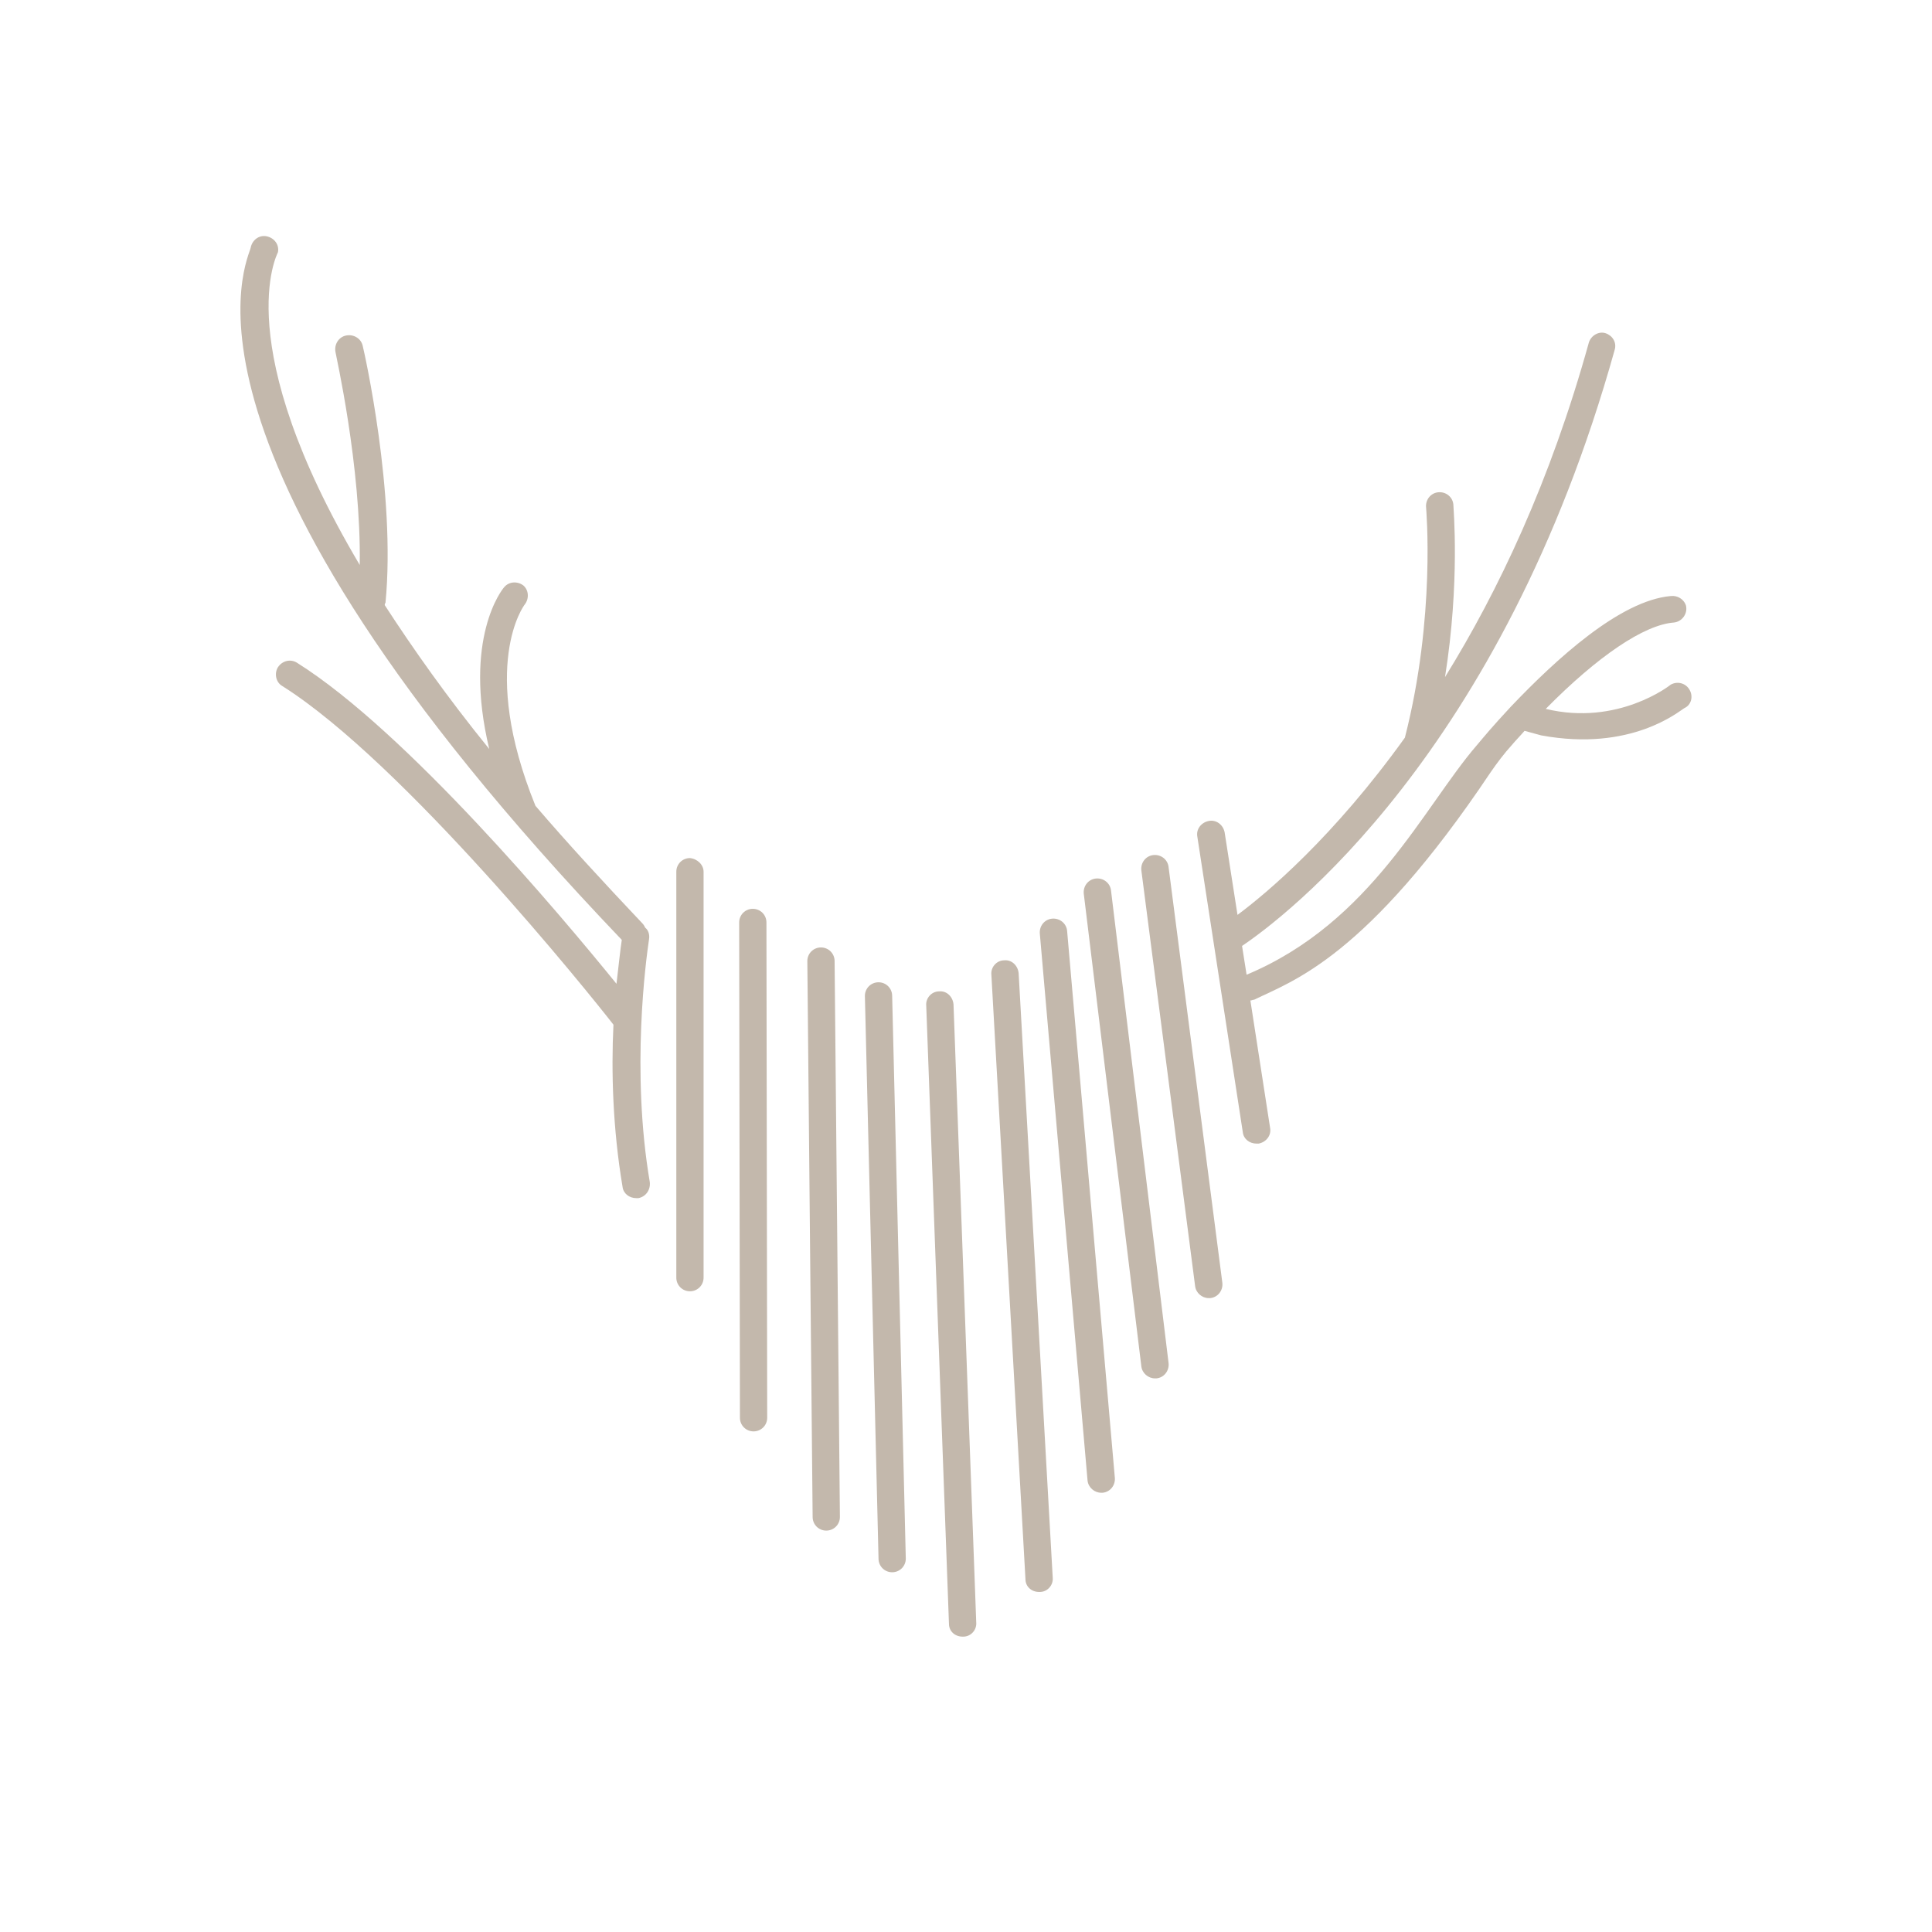 <?xml version="1.0" encoding="utf-8"?>
<!-- Generator: Adobe Illustrator 26.0.1, SVG Export Plug-In . SVG Version: 6.00 Build 0)  -->
<svg version="1.1" id="Ebene_1" xmlns="http://www.w3.org/2000/svg" xmlns:xlink="http://www.w3.org/1999/xlink" x="0px" y="0px"
	 viewBox="0 0 255.1 255.1" style="enable-background:new 0 0 255.1 255.1;" xml:space="preserve">
<style type="text/css">
	.st0{fill:#C3B8AC;}
</style>
<g>
	<path class="st0" d="M154.3,114.5c-0.1-1-1-1.7-2-1.6c-1,0.1-1.7,1-1.6,2l7.1,54.9c0.1,0.9,0.9,1.6,1.8,1.6c0.1,0,0.2,0,0.2,0
		c1-0.1,1.7-1,1.6-2L154.3,114.5z"/>
	<path class="st0" d="M146.7,117.6c-0.1-1-1-1.7-2-1.6c-1,0.1-1.7,1-1.6,2l7.6,62.4c0.1,0.9,0.9,1.6,1.8,1.6c0.1,0,0.1,0,0.2,0
		c1-0.1,1.7-1,1.6-2L146.7,117.6z"/>
	<path class="st0" d="M138.9,121.3c-1,0.1-1.7,1-1.6,2l6.3,72.2c0.1,0.9,0.9,1.6,1.8,1.6c0.1,0,0.1,0,0.2,0c1-0.1,1.7-1,1.6-2
		l-6.3-72.2C140.8,121.9,139.9,121.2,138.9,121.3z"/>
	<path class="st0" d="M132.6,126.8c-1,0-1.8,0.9-1.7,1.9l4.5,79.8c0,1,0.8,1.7,1.8,1.7c0,0,0.1,0,0.1,0c1,0,1.8-0.9,1.7-1.9
		l-4.5-79.8C134.4,127.5,133.6,126.7,132.6,126.8z"/>
	<path class="st0" d="M124,130.9c-1,0-1.8,0.9-1.7,1.9l3,81.6c0,1,0.8,1.7,1.8,1.7c0,0,0.1,0,0.1,0c1,0,1.8-0.9,1.7-1.9l-3-81.6
		C125.8,131.6,125,130.8,124,130.9z"/>
	<path class="st0" d="M116,129.7L116,129.7c-1,0-1.8,0.8-1.8,1.8l1.8,74.3c0,1,0.8,1.8,1.8,1.8h0c1,0,1.8-0.8,1.8-1.8l-1.8-74.3
		C117.8,130.5,117,129.7,116,129.7z"/>
	<path class="st0" d="M108.4,125.1L108.4,125.1c-1,0-1.8,0.8-1.8,1.8l0.7,73.4c0,1,0.8,1.8,1.8,1.8h0c1,0,1.8-0.8,1.8-1.8l-0.7-73.4
		C110.2,125.9,109.4,125.1,108.4,125.1z"/>
	<path class="st0" d="M99.4,120L99.4,120c-1,0-1.8,0.8-1.8,1.8l0.1,65.4c0,1,0.8,1.8,1.8,1.8h0c1,0,1.8-0.8,1.8-1.8l-0.1-65.4
		C101.2,120.8,100.4,120,99.4,120z"/>
	<path class="st0" d="M91.1,113.3c-1,0-1.8,0.8-1.8,1.8v53.6c0,1,0.8,1.8,1.8,1.8h0c1,0,1.8-0.8,1.8-1.8v-53.6
		C92.9,114.2,92.1,113.4,91.1,113.3z"/>
	<path class="st0" d="M85.7,124c0.1-0.6-0.1-1.2-0.5-1.5c-0.1-0.2-0.2-0.4-0.4-0.6c-5.2-5.5-9.9-10.6-14.1-15.5
		c-7.5-18.5-1.5-26.5-1.4-26.6c0.6-0.8,0.5-1.9-0.2-2.5c-0.8-0.6-1.9-0.5-2.5,0.2c-0.3,0.3-5.5,6.8-2,21.4
		c-5.6-6.9-10.1-13.3-13.8-19c0-0.1,0-0.2,0.1-0.3c1.4-14.5-2.8-33.1-3-33.9c-0.2-1-1.2-1.6-2.2-1.4c-1,0.2-1.6,1.2-1.4,2.2
		c0,0.2,3.4,15,3.2,28.1C30.2,45.4,36.6,33.6,36.7,33.3c0.2-1-0.5-1.9-1.5-2.1c-1-0.2-1.9,0.5-2.1,1.5c-0.2,1.4-13.7,25.8,49,91.4
		c-0.2,1.3-0.4,3.3-0.7,5.8c-7.3-9-27.7-33.3-42.2-42.4c-0.8-0.5-1.9-0.3-2.5,0.6c-0.5,0.8-0.3,2,0.6,2.5
		c16,10.1,40.6,40.7,43.7,44.7c-0.3,6.1-0.1,13.7,1.2,21.4c0.1,0.9,0.9,1.5,1.8,1.5c0.1,0,0.2,0,0.3,0c1-0.2,1.6-1.1,1.5-2.1
		C83.3,141.4,85.3,126.7,85.7,124z"/>
	<path class="st0" d="M223.1,91.1c-0.5-0.9-1.6-1.2-2.5-0.7c-0.1,0.1-7,5.5-16.5,3.2c6.9-7,13-11.1,16.9-11.4
		c1.1-0.1,1.9-1.2,1.6-2.3c-0.3-0.8-1.1-1.3-2-1.2c-6.7,0.6-15.1,8.3-21.1,14.6c0,0,0,0,0,0c0,0,0,0,0,0c-2.6,2.8-3.4,3.8-4.5,5.1
		c-7,8.1-13.9,23.4-30.4,30.3l-0.6-3.8c5.5-3.7,34.3-25.3,49.2-78.7c0.3-1-0.3-1.9-1.2-2.2c-0.9-0.3-1.9,0.3-2.2,1.2
		c-5.1,18.4-12,32.9-19,44.2c2-12.6,1.1-22.3,1.1-22.8c-0.1-1-1-1.7-2-1.6c-1,0.1-1.7,1-1.6,2c0,0.1,1.3,14.4-2.8,30.4
		c-9.4,13.1-18.2,20.5-22.1,23.4l-1.7-10.9c-0.2-1-1.1-1.7-2.1-1.5c-1,0.2-1.7,1.1-1.5,2.1l6,39c0.1,0.9,0.9,1.5,1.8,1.5
		c0.1,0,0.2,0,0.3,0c1-0.2,1.7-1.1,1.5-2.1l-2.6-16.8c0.2,0,0.3-0.1,0.5-0.1c5.1-2.5,14.8-5.5,31.2-30c0.9-1.3,1.8-2.5,2.8-3.6
		c0.5-0.6,1.1-1.2,1.7-1.9c0.7,0.2,1.5,0.4,2.2,0.6c11.9,2.2,18.2-3.2,18.9-3.6C223.3,93.1,223.6,92,223.1,91.1z"/>
</g>
</svg>
